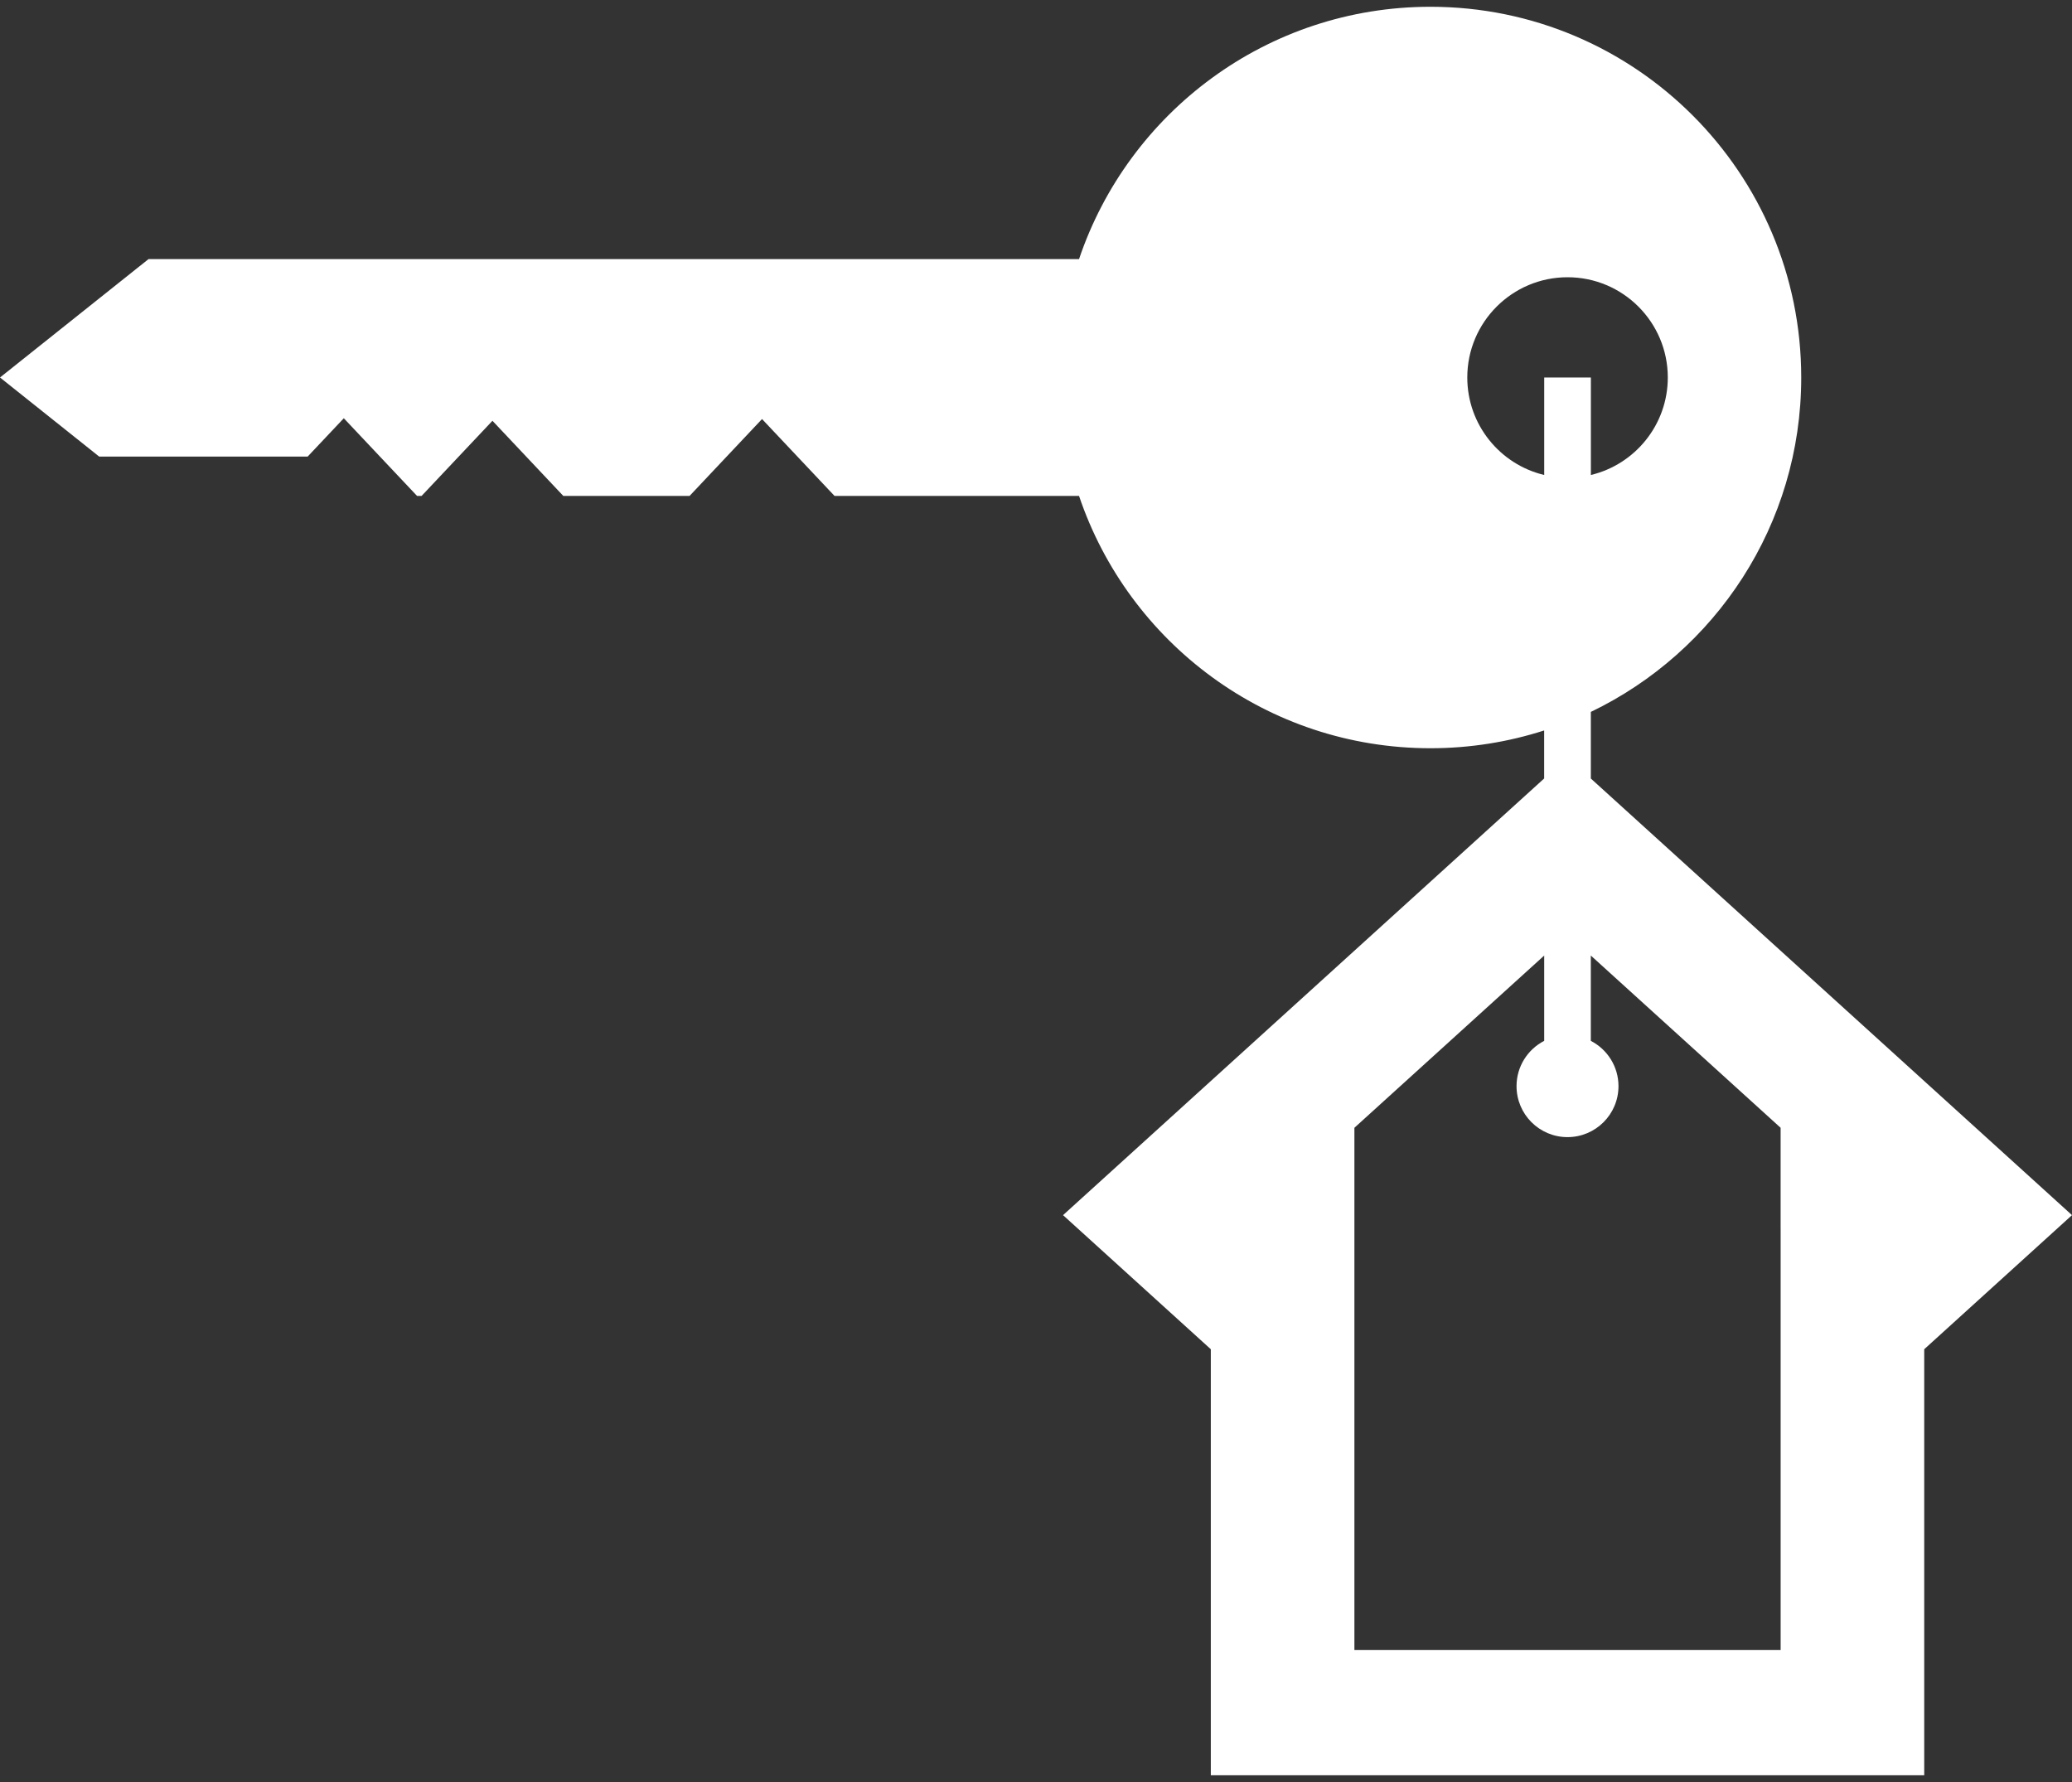 <svg width="100" height="86" viewBox="0 0 100 86" fill="none" xmlns="http://www.w3.org/2000/svg">
<rect x="0" y="0" width="100" height="86" fill="#333333" stroke="none"/>
<path d="M76.778 37.572V34.357C82.785 31.47 86.932 25.33 86.932 18.22C86.932 8.338 78.92 0.327 69.038 0.327C61.155 0.327 54.462 5.425 52.077 12.505H7.167L0 18.218L4.787 22.035H14.848L16.593 20.185L20.127 23.932H20.348L23.767 20.307L27.185 23.932H33.282L36.778 20.223L40.275 23.932H52.077C54.462 31.012 61.153 36.11 69.038 36.11C70.952 36.11 72.797 35.808 74.525 35.252V37.57L51.305 58.643L58.437 65.115V85.675H92.868V65.115L100 58.643L76.778 37.572ZM70.815 18.218C70.815 15.547 72.982 13.38 75.653 13.38C78.325 13.38 80.492 15.547 80.492 18.218C80.492 20.502 78.908 22.415 76.78 22.923V18.218H74.528V22.923C72.398 22.415 70.815 20.502 70.815 18.218ZM85.938 59.278V60.47V62.86V63.498V70.5V71.403V79.632H76.872H74.433H65.367V71.403V70.802V63.723V62.858V60.468V59.372V54.427L74.527 46.115V50.232C73.735 50.64 73.192 51.465 73.192 52.418C73.192 53.777 74.293 54.878 75.652 54.878C77.01 54.878 78.112 53.777 78.112 52.418C78.112 51.465 77.568 50.64 76.777 50.232V46.115L85.937 54.427V59.278H85.938Z" fill="white"/>
</svg>
